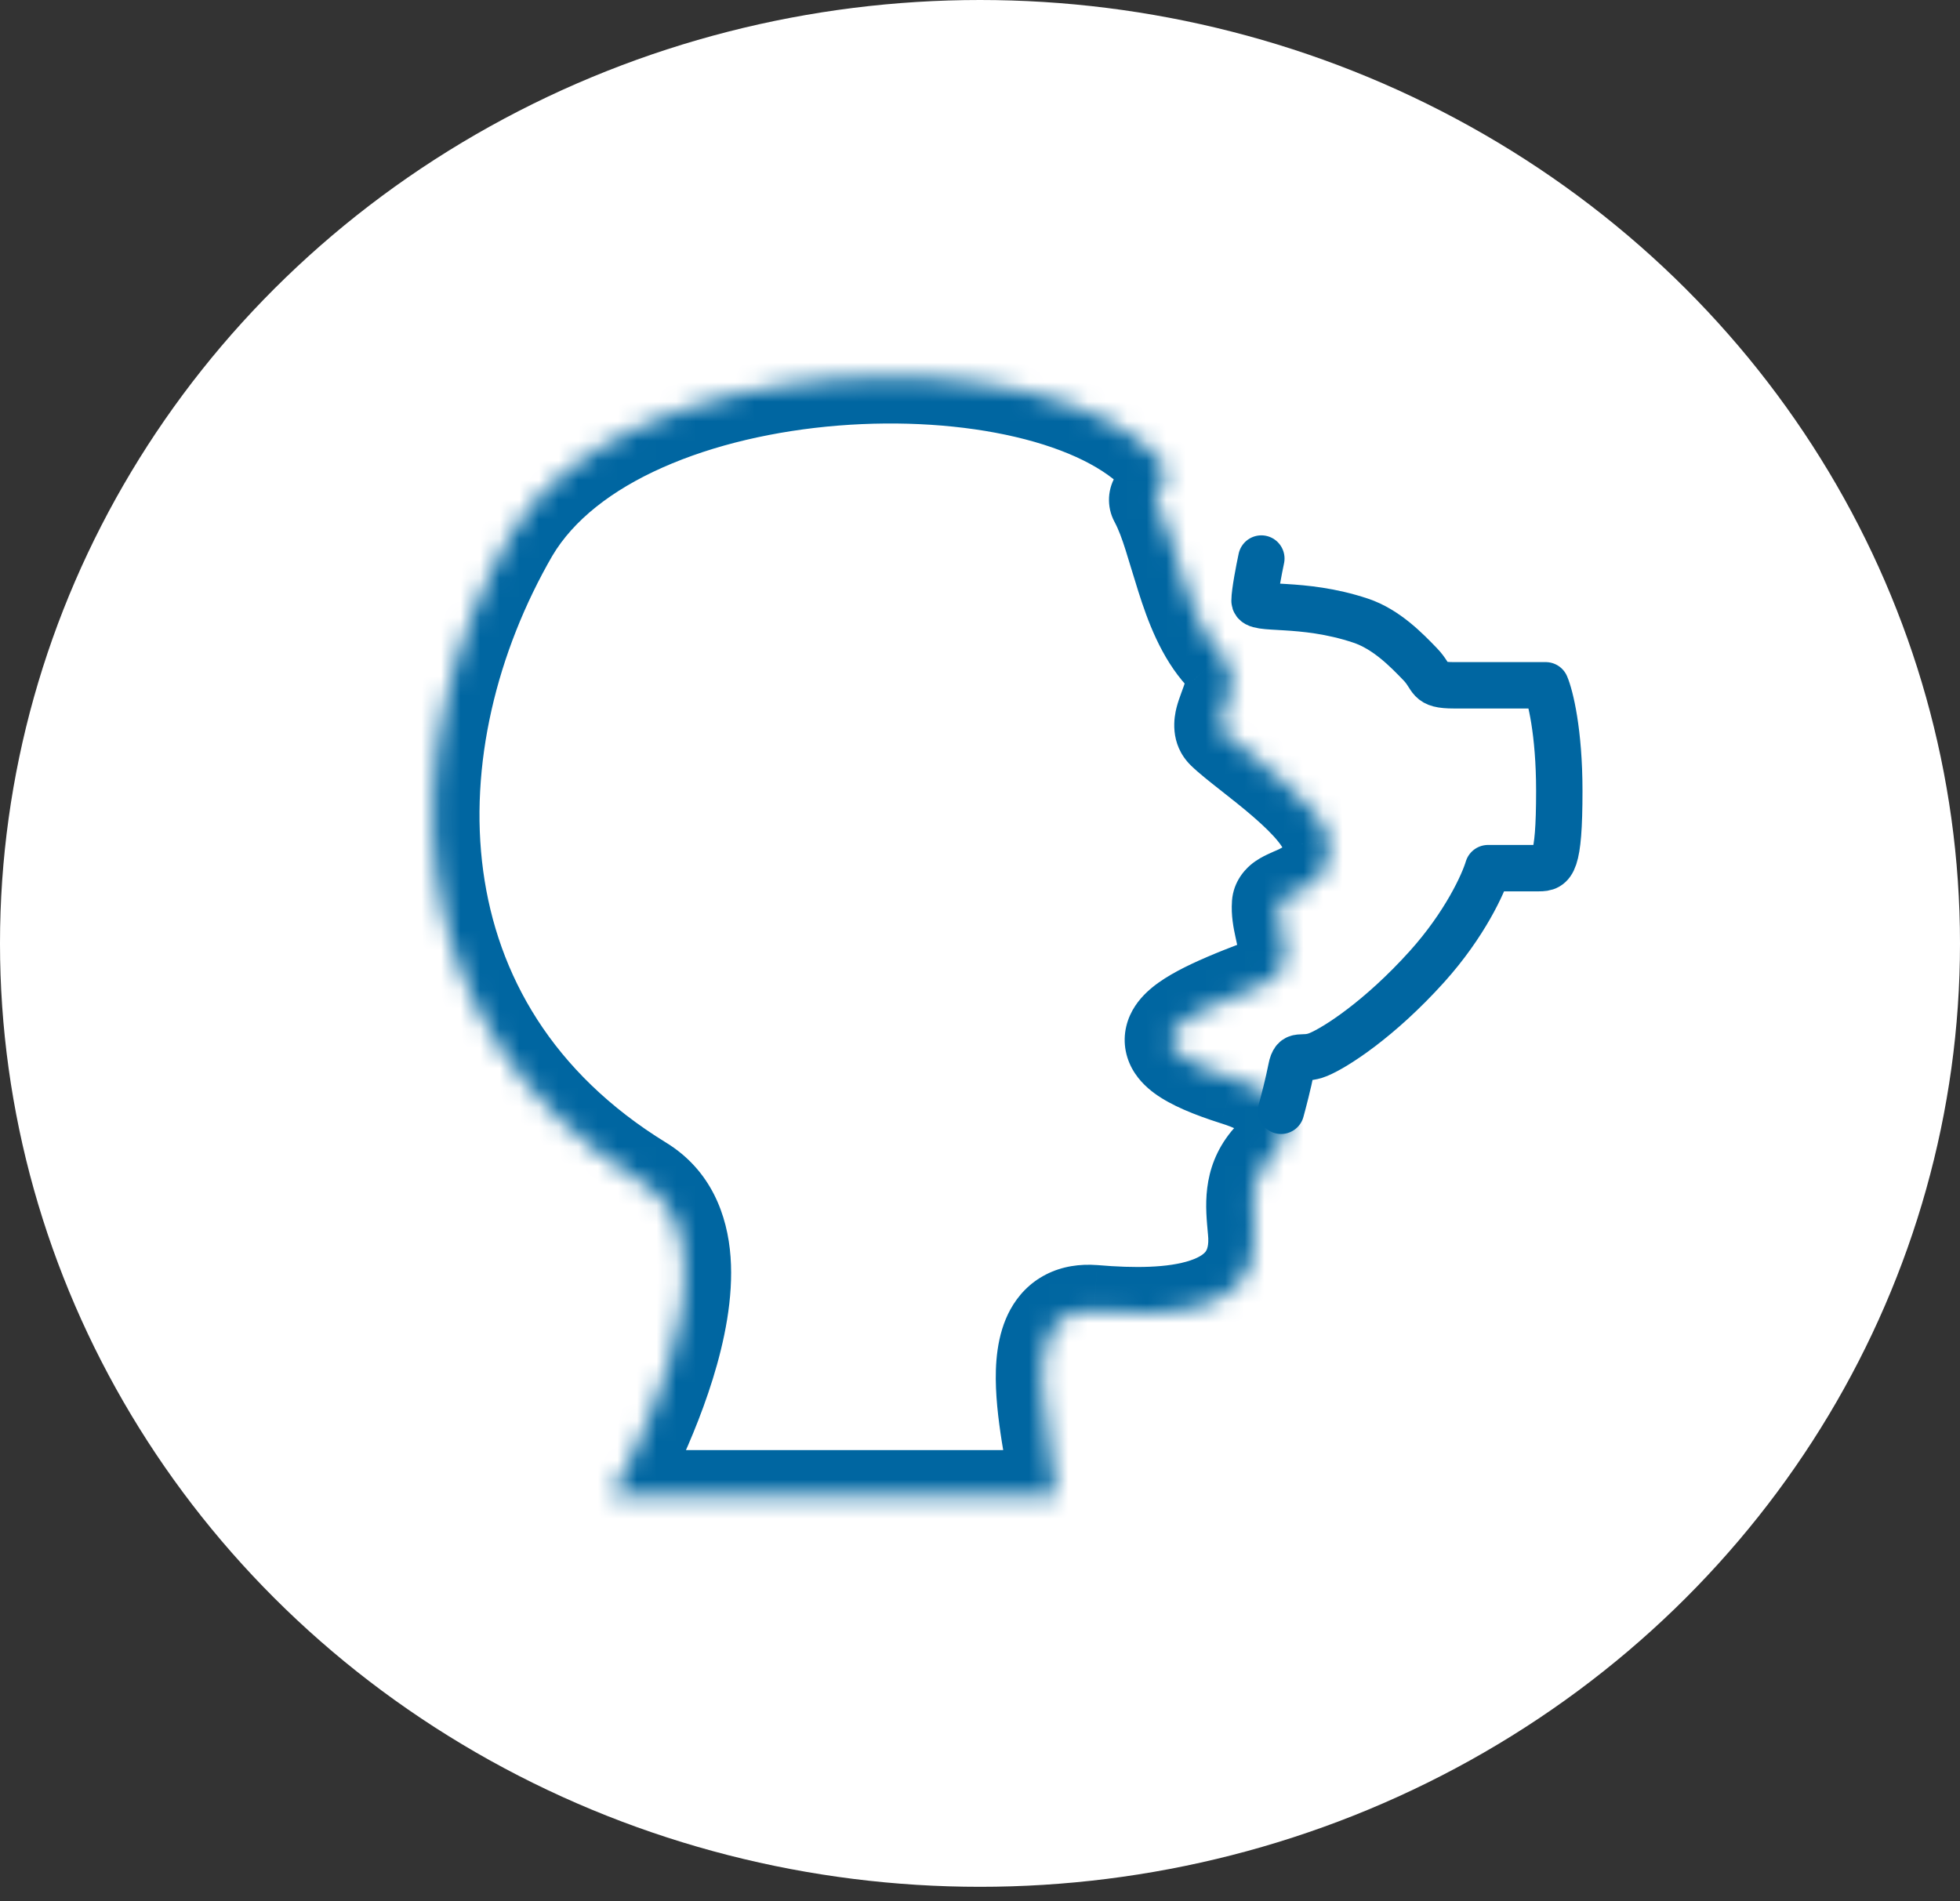 <svg width="100" height="97" viewBox="0 0 100 97" fill="none" xmlns="http://www.w3.org/2000/svg">
<rect x="0" y="0" width="100" height="97" fill="#333333" stroke="none"/>
<ellipse cx="50" cy="48.138" rx="50" ry="48.138" fill="white"/>
<mask id="path-2-inside-1" fill="white">
<path d="M62.978 55.051C57.828 53.404 59.284 52.196 64.21 50.328C66.561 49.45 65.106 47.583 65.218 46.155C65.218 45.496 68.017 45.606 67.793 42.97C67.681 41.103 63.538 38.467 62.419 37.368C61.747 36.709 63.762 34.952 62.307 33.415C60.403 31.328 60.067 27.594 58.948 25.507C58.948 25.507 59.843 24.189 59.172 23.42C53.35 17.05 31.741 17.709 26.143 27.154C19.985 37.808 19.873 52.415 32.749 60.323C38.459 63.837 31.181 76.358 31.181 76.358H53.91C53.91 74.271 51.334 66.583 55.813 66.913C59.62 67.242 64.434 67.022 63.986 62.739C63.874 61.421 63.762 60.323 64.658 59.225C65.553 58.236 66.897 56.259 62.978 55.051Z"/>
</mask>
<path d="M62.978 55.051L62.257 57.306C62.265 57.309 62.273 57.311 62.281 57.313L62.978 55.051ZM64.21 50.328L63.381 48.111L63.371 48.115L64.21 50.328ZM65.218 46.155L67.578 46.34C67.583 46.278 67.585 46.217 67.585 46.155H65.218ZM67.793 42.97L65.43 43.111C65.431 43.131 65.432 43.151 65.434 43.17L67.793 42.97ZM62.307 33.415L60.557 35.01C60.567 35.021 60.577 35.032 60.587 35.042L62.307 33.415ZM58.948 25.507L56.99 24.176C56.494 24.905 56.445 25.849 56.862 26.626L58.948 25.507ZM59.172 23.42L60.954 21.862C60.943 21.849 60.931 21.836 60.919 21.823L59.172 23.42ZM26.143 27.154L24.106 25.947C24.102 25.955 24.098 25.962 24.093 25.97L26.143 27.154ZM32.749 60.323L33.99 58.307L33.988 58.306L32.749 60.323ZM31.181 76.358L29.134 75.168C28.709 75.901 28.707 76.805 29.129 77.539C29.552 78.273 30.334 78.725 31.181 78.725V76.358ZM53.91 76.358V78.725C55.217 78.725 56.277 77.665 56.277 76.358H53.91ZM55.813 66.913L56.017 64.554C56.007 64.553 55.997 64.552 55.986 64.552L55.813 66.913ZM63.986 62.739L61.627 62.94C61.628 62.955 61.63 62.97 61.632 62.985L63.986 62.739ZM64.658 59.225L62.904 57.635C62.876 57.665 62.849 57.697 62.823 57.728L64.658 59.225ZM63.7 52.796C63.106 52.606 62.647 52.435 62.301 52.283C61.944 52.127 61.769 52.018 61.704 51.971C61.62 51.909 61.824 52.028 61.979 52.385C62.064 52.583 62.122 52.826 62.116 53.097C62.111 53.364 62.045 53.587 61.972 53.749C61.842 54.036 61.692 54.126 61.789 54.047C61.865 53.985 62.032 53.871 62.334 53.709C62.941 53.383 63.837 53.002 65.049 52.542L63.371 48.115C62.12 48.589 60.986 49.059 60.096 49.536C59.65 49.775 59.2 50.05 58.806 50.37C58.432 50.674 57.957 51.137 57.659 51.795C57.316 52.552 57.273 53.432 57.633 54.265C57.947 54.99 58.48 55.478 58.907 55.791C59.746 56.405 60.934 56.883 62.257 57.306L63.7 52.796ZM65.039 52.546C65.953 52.204 66.811 51.647 67.364 50.74C67.914 49.84 67.963 48.921 67.915 48.273C67.871 47.684 67.717 47.061 67.658 46.787C67.572 46.39 67.58 46.313 67.578 46.34L62.858 45.97C62.799 46.71 62.947 47.403 63.029 47.785C63.138 48.289 63.18 48.456 63.193 48.623C63.2 48.729 63.165 48.531 63.323 48.273C63.485 48.008 63.643 48.013 63.381 48.111L65.039 52.546ZM67.585 46.155C67.585 47.031 67.082 47.559 66.878 47.735C66.702 47.886 66.568 47.936 66.671 47.886C66.679 47.883 67.345 47.599 67.765 47.358C68.292 47.057 68.981 46.562 69.494 45.739C70.029 44.88 70.245 43.87 70.152 42.769L65.434 43.17C65.452 43.387 65.403 43.352 65.475 43.235C65.527 43.153 65.558 43.166 65.413 43.249C65.162 43.393 65.142 43.37 64.632 43.613C64.476 43.688 64.126 43.858 63.797 44.139C63.441 44.445 62.85 45.114 62.85 46.155H67.585ZM70.156 42.828C70.083 41.605 69.412 40.608 68.912 39.982C68.358 39.29 67.669 38.641 67.033 38.091C66.388 37.533 65.716 37.007 65.179 36.584C64.586 36.117 64.241 35.84 64.076 35.678L60.761 39.059C61.156 39.446 61.749 39.91 62.251 40.305C62.809 40.744 63.389 41.199 63.934 41.671C64.488 42.15 64.926 42.579 65.215 42.941C65.558 43.369 65.447 43.401 65.43 43.111L70.156 42.828ZM64.076 35.678C64.439 36.033 64.598 36.471 64.635 36.824C64.651 36.978 64.643 37.097 64.635 37.165C64.627 37.232 64.617 37.272 64.617 37.274C64.616 37.276 64.62 37.261 64.634 37.219C64.648 37.177 64.666 37.125 64.693 37.051C64.74 36.925 64.828 36.694 64.903 36.47C65.053 36.017 65.263 35.283 65.206 34.43C65.143 33.496 64.773 32.577 64.026 31.787L60.587 35.042C60.594 35.05 60.563 35.017 60.531 34.944C60.499 34.869 60.485 34.798 60.482 34.747C60.477 34.676 60.498 34.712 60.41 34.972C60.366 35.105 60.323 35.217 60.25 35.415C60.19 35.578 60.097 35.833 60.028 36.104C59.92 36.528 59.62 37.939 60.761 39.059L64.076 35.678ZM64.056 31.819C63.484 31.193 63.048 30.187 62.59 28.745C62.206 27.536 61.732 25.689 61.034 24.388L56.862 26.626C57.283 27.412 57.537 28.475 58.077 30.177C58.543 31.645 59.225 33.55 60.557 35.01L64.056 31.819ZM58.948 25.507C60.906 26.838 60.906 26.837 60.907 26.836C60.907 26.836 60.907 26.835 60.907 26.835C60.908 26.834 60.909 26.833 60.909 26.832C60.91 26.831 60.912 26.829 60.913 26.827C60.916 26.823 60.919 26.819 60.922 26.814C60.928 26.805 60.935 26.794 60.943 26.782C60.958 26.758 60.977 26.728 60.999 26.692C61.043 26.622 61.098 26.529 61.159 26.417C61.276 26.2 61.434 25.878 61.561 25.491C61.763 24.877 62.159 23.241 60.954 21.862L57.389 24.978C57.134 24.686 57.064 24.364 57.055 24.178C57.048 24.024 57.08 23.96 57.063 24.012C57.05 24.051 57.025 24.107 56.996 24.161C56.983 24.184 56.974 24.2 56.971 24.205C56.969 24.207 56.97 24.206 56.973 24.202C56.974 24.199 56.976 24.196 56.979 24.192C56.98 24.19 56.982 24.188 56.984 24.185C56.985 24.183 56.986 24.182 56.987 24.181C56.987 24.18 56.988 24.179 56.988 24.178C56.988 24.178 56.989 24.177 56.989 24.177C56.989 24.177 56.99 24.176 58.948 25.507ZM60.919 21.823C59.002 19.725 56.025 18.419 52.882 17.683C49.679 16.933 46.009 16.705 42.384 16.997C38.76 17.288 35.081 18.107 31.885 19.527C28.705 20.94 25.838 23.026 24.106 25.947L28.18 28.361C29.247 26.56 31.18 25.021 33.808 23.854C36.42 22.693 39.557 21.974 42.763 21.716C45.968 21.459 49.141 21.67 51.802 22.293C54.523 22.93 56.431 23.93 57.424 25.017L60.919 21.823ZM24.093 25.97C20.799 31.668 19.068 38.508 19.962 45.087C20.867 51.742 24.45 58.004 31.51 62.34L33.988 58.306C28.172 54.734 25.373 49.738 24.654 44.449C23.925 39.085 25.328 33.294 28.192 28.339L24.093 25.97ZM31.508 62.339C32.084 62.694 32.466 63.299 32.551 64.482C32.641 65.723 32.361 67.291 31.845 68.958C31.339 70.592 30.66 72.151 30.097 73.318C29.818 73.896 29.572 74.368 29.398 74.692C29.311 74.853 29.242 74.977 29.197 75.059C29.174 75.099 29.157 75.129 29.146 75.148C29.141 75.157 29.137 75.163 29.135 75.167C29.134 75.168 29.134 75.169 29.134 75.17C29.134 75.17 29.134 75.17 29.134 75.17C29.134 75.169 29.134 75.169 29.134 75.169C29.134 75.169 29.134 75.168 31.181 76.358C33.228 77.548 33.228 77.547 33.229 77.547C33.229 77.546 33.229 77.546 33.229 77.545C33.23 77.544 33.231 77.543 33.231 77.542C33.233 77.539 33.235 77.535 33.238 77.531C33.242 77.522 33.249 77.511 33.258 77.496C33.274 77.467 33.297 77.427 33.326 77.375C33.385 77.271 33.467 77.122 33.568 76.935C33.769 76.56 34.047 76.026 34.361 75.376C34.984 74.085 35.768 72.295 36.368 70.359C36.957 68.457 37.425 66.236 37.274 64.14C37.118 61.987 36.269 59.71 33.99 58.307L31.508 62.339ZM31.181 78.725H53.91V73.991H31.181V78.725ZM56.277 76.358C56.277 75.577 56.057 74.416 55.911 73.559C55.739 72.546 55.583 71.537 55.547 70.636C55.509 69.659 55.637 69.213 55.701 69.096C55.702 69.094 55.646 69.183 55.521 69.247C55.41 69.304 55.407 69.257 55.639 69.274L55.986 64.552C55.099 64.486 54.197 64.607 53.369 65.03C52.528 65.459 51.939 66.111 51.551 66.816C50.838 68.114 50.77 69.658 50.816 70.822C50.865 72.063 51.072 73.347 51.243 74.352C51.44 75.513 51.542 76.096 51.542 76.358H56.277ZM55.609 69.271C57.541 69.439 60.127 69.518 62.254 68.798C63.358 68.425 64.523 67.775 65.35 66.634C66.205 65.455 66.501 64.025 66.341 62.493L61.632 62.985C61.695 63.594 61.557 63.798 61.517 63.855C61.448 63.95 61.255 64.138 60.736 64.313C59.616 64.692 57.892 64.716 56.017 64.554L55.609 69.271ZM66.345 62.539C66.283 61.806 66.26 61.469 66.294 61.185C66.316 61.005 66.356 60.888 66.493 60.721L62.823 57.728C61.241 59.668 61.526 61.747 61.627 62.94L66.345 62.539ZM66.412 60.814C66.69 60.508 67.077 60.046 67.394 59.475C67.705 58.915 68.042 58.084 67.987 57.091C67.86 54.751 65.867 53.464 63.676 52.789L62.281 57.313C62.669 57.433 62.946 57.548 63.137 57.646C63.329 57.744 63.413 57.813 63.435 57.832C63.453 57.848 63.406 57.811 63.354 57.707C63.3 57.6 63.266 57.474 63.26 57.349C63.247 57.125 63.325 57.049 63.255 57.176C63.19 57.292 63.074 57.447 62.904 57.635L66.412 60.814Z" fill="#0066A1" mask="url(#path-2-inside-1)"/>
<path d="M64.354 28.5C64.239 29.038 64.008 30.223 64.008 30.653C64.008 31.192 66.374 30.653 69.416 31.667C70.738 32.108 71.765 33.174 72.458 33.892C73.15 34.609 72.804 34.968 74.189 34.968C75.297 34.968 77.767 34.968 78.863 34.968C79.094 35.506 79.556 37.337 79.556 40.351C79.556 44.119 79.21 44.298 78.517 44.298C77.963 44.298 76.555 44.298 75.92 44.298C75.689 45.076 74.743 47.169 72.804 49.323C70.38 52.014 68.13 53.45 67.264 53.808C66.398 54.167 66.052 53.629 65.879 54.526C65.741 55.244 65.475 56.261 65.36 56.679" stroke="#0066A1" stroke-width="2.367" stroke-linecap="round" stroke-linejoin="round"/>
</svg>
